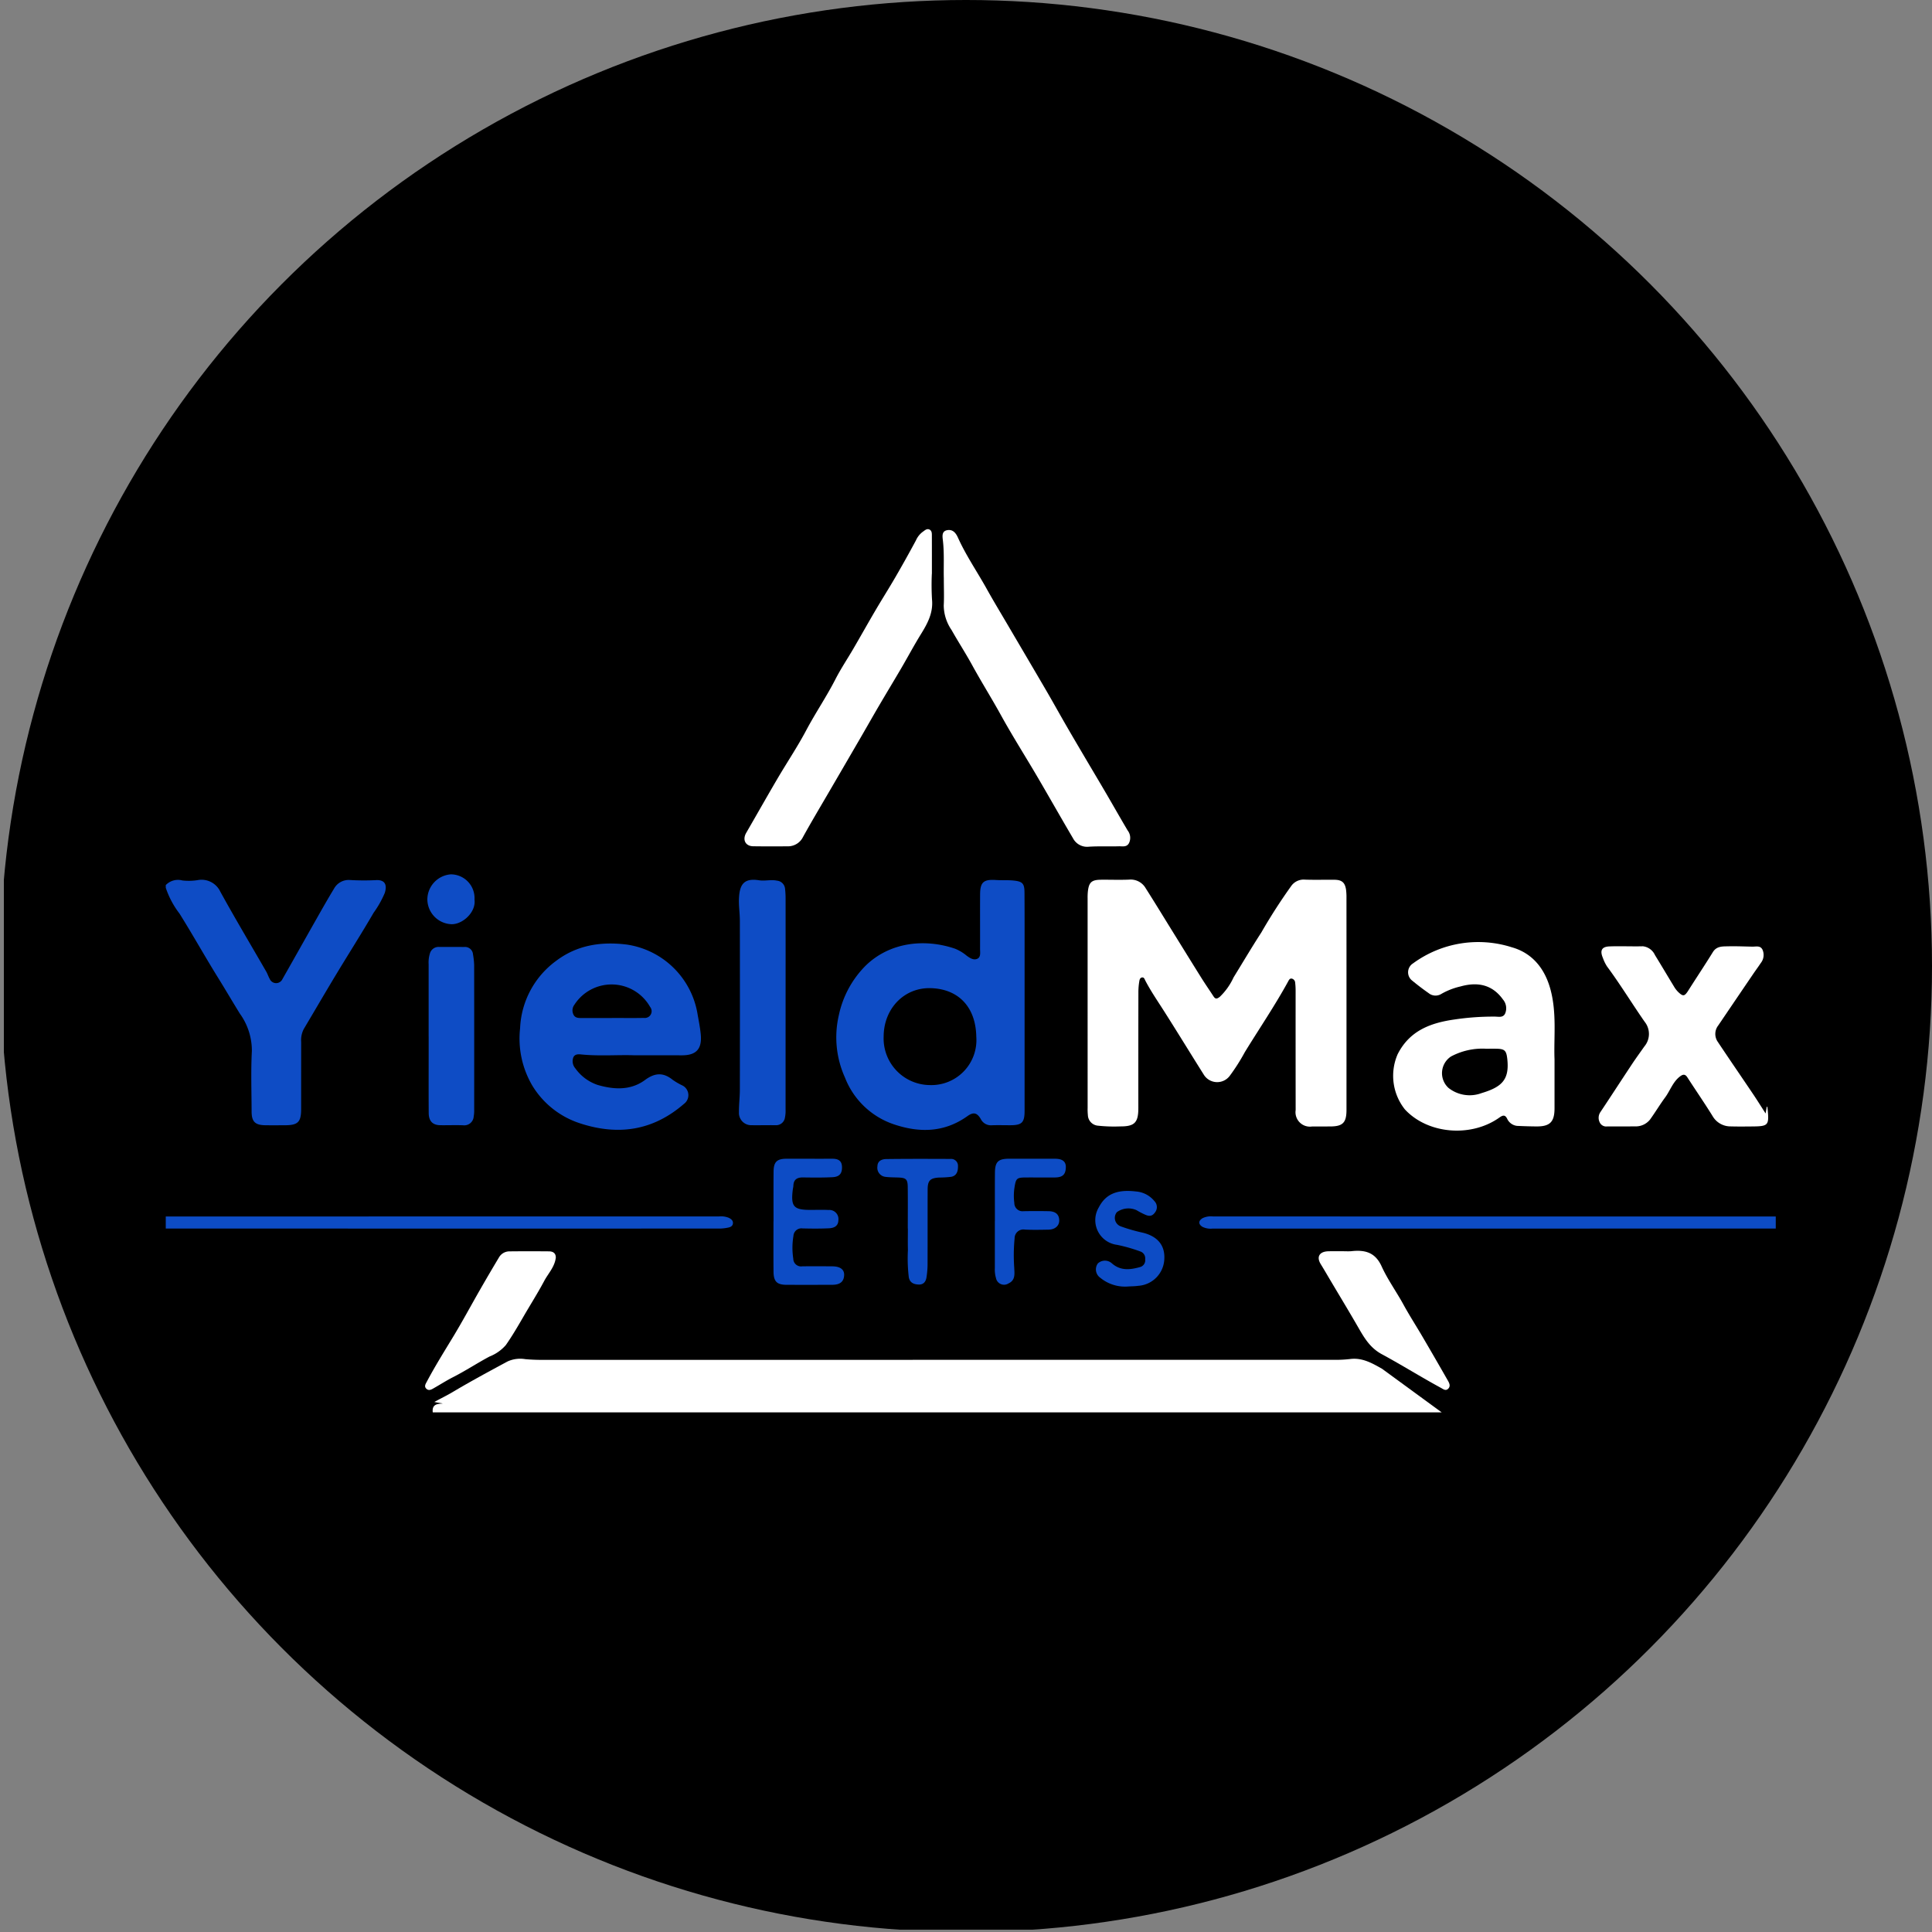 <?xml version='1.0' encoding='utf-8'?>
<svg xmlns="http://www.w3.org/2000/svg" viewBox="0 0 300 300" width="300" height="300">
  <rect x="0" y="0" width="300" height="300" fill="#808080" stroke="none"/>
  <defs><clipPath id="bz_circular_clip"><circle cx="150.0" cy="150.0" r="150.0" /></clipPath></defs><g clip-path="url(#bz_circular_clip)"><rect x="0.599" y="-0.36" width="300" height="300" />
  <g>
    <path d="M223.864,219.311H67.197c-.139-1.231.66-1.339,1.583-1.368l-1.339-.242c1.068-.59,1.956-1.014,2.788-1.509,2.814-1.675,5.699-3.232,8.584-4.785a4.727,4.727,0,0,1,2.75-.358,28.627,28.627,0,0,0,2.911.108q61.337.001,122.673-.004a19.441,19.441,0,0,0,2.491-.124c1.895-.246,3.429.645,4.965,1.513" fill="#fff" />
    <path d="M25.739,137.436a2.625,2.625,0,0,1,2.581-.718,8.738,8.738,0,0,0,2.487-.073,3.213,3.213,0,0,1,3.398,1.804c2.301,4.182,4.752,8.282,7.136,12.419.207.359.33.767.537,1.126a1.081,1.081,0,0,0,1.978.044c1.83-3.216,3.637-6.444,5.463-9.662.835-1.472,1.672-2.944,2.551-4.39a2.59,2.59,0,0,1,2.433-1.34,36.944,36.944,0,0,0,4.048.021c1.378-.083,1.813.662,1.396,1.992a15.648,15.648,0,0,1-1.731,3.072c-1.893,3.256-3.921,6.433-5.867,9.659-1.681,2.786-3.317,5.599-4.979,8.396a3.782,3.782,0,0,0-.406,2.014q-.003,5.207-.004,10.415c-.003,2.031-.489,2.507-2.536,2.514-1.007.003-2.014.012-3.02-.002-1.594-.022-2.129-.55-2.134-2.138-.01-3.124-.122-6.255.039-9.371a9.792,9.792,0,0,0-1.86-5.815c-1.147-1.854-2.244-3.739-3.394-5.59-2.042-3.287-3.925-6.669-5.98-9.95a13.657,13.657,0,0,1-2.133-4.007Z" fill="#0e4cc5" />
    <path d="M275.739,190.769q-43.743.004-87.486.009a2.844,2.844,0,0,1-1.518-.267c-.677-.401-.677-.942.001-1.353a2.969,2.969,0,0,1,1.621-.269q16.456.003,32.911.005,27.235.001,54.471,0Z" fill="#0d4cc5" />
    <path d="M25.739,188.894q42.954-.002,85.908-.005a3.187,3.187,0,0,1,1.53.216c.352.182.672.413.632.864-.037.414-.377.578-.722.648a6.79,6.79,0,0,1-1.336.154q-43.006.006-86.012-.002Z" fill="#0d4cc5" />
    <path d="M209.083,155.798q.001,8.28-.001,16.559c-.001,1.976-.578,2.553-2.524,2.558-.937.002-1.875.007-2.812.004a2.24,2.24,0,0,1-2.557-2.55q-.011-9.269-.006-18.538a10.6,10.6,0,0,0-.071-1.244.68.68,0,0,0-.488-.62c-.351-.091-.476.203-.61.446-2.062,3.768-4.482,7.318-6.726,10.975a30.517,30.517,0,0,1-2.339,3.675,2.44,2.44,0,0,1-4.029-.196c-2.062-3.275-4.078-6.577-6.156-9.843-.997-1.568-2.062-3.11-2.925-4.766-.107-.205-.172-.506-.478-.48-.348.03-.414.361-.454.619a10.163,10.163,0,0,0-.138,1.548q-.014,9.061-.008,18.121c-.001,2.257-.585,2.856-2.834,2.843a23.398,23.398,0,0,1-3.429-.113,1.709,1.709,0,0,1-1.573-1.652,8.747,8.747,0,0,1-.038-1.144q-.004-16.247-.003-32.493a9.559,9.559,0,0,1,.036-1.04c.161-1.472.574-1.85,2.062-1.863,1.458-.013,2.918.046,4.373-.018a2.679,2.679,0,0,1,2.539,1.326c1.375,2.158,2.705,4.345,4.054,6.52,1.53,2.468,3.052,4.941,4.593,7.402.606.968,1.259,1.907,1.882,2.865.294.452.512.447.974.098a9.8,9.8,0,0,0,2.148-3.023c1.434-2.322,2.821-4.681,4.307-6.968a85.938,85.938,0,0,1,4.709-7.311,2.372,2.372,0,0,1,2.094-.904c1.526.05,3.055.003,4.582.02,1.144.013,1.626.445,1.783,1.59a9.998,9.998,0,0,1,.059,1.351Q209.085,147.675,209.083,155.798Z" fill="#fff" />
    <path d="M159.099,155.732q.001,8.382-.001,16.763c-.001,1.809-.414,2.224-2.191,2.23-.972.004-1.944-.029-2.915.007a1.758,1.758,0,0,1-1.699-.973c-.583-.993-1.145-1.108-2.061-.454-3.622,2.586-7.511,2.63-11.566,1.234a12.388,12.388,0,0,1-7.461-7.219,15.158,15.158,0,0,1-.954-9.666,15.388,15.388,0,0,1,4.187-7.729c3.77-3.649,9.181-4.215,13.877-2.605a6.766,6.766,0,0,1,1.776,1.068c.528.397,1.121.767,1.702.471.534-.273.389-.987.391-1.532.009-2.811-.012-5.622.005-8.434.011-1.925.542-2.371,2.48-2.244.929.061,1.87-.012,2.793.089,1.317.144,1.611.478,1.621,1.815.026,3.575.014,7.149.016,10.724Q159.1,152.504,159.099,155.732ZM144.398,168.49a6.991,6.991,0,0,0,7.199-7.531c-.084-4.576-2.752-7.401-7.078-7.519-4.156-.113-7.29,3.21-7.305,7.501A7.241,7.241,0,0,0,144.398,168.49Z" fill="#0e4cc5" />
    <path d="M98.532,163.867c-2.466-.103-5.417.163-8.361-.141-.462-.048-.959-.009-1.156.493a1.678,1.678,0,0,0,.315,1.665,6.997,6.997,0,0,0,3.455,2.579c2.534.737,5.135.893,7.386-.771,1.523-1.126,2.83-1.19,4.28-.02a10.285,10.285,0,0,0,1.433.842,1.683,1.683,0,0,1,.311,2.904c-4.785,4.149-10.176,4.957-16.124,3.013a13.54,13.54,0,0,1-7.418-5.866,14.43,14.43,0,0,1-1.893-8.904,13.673,13.673,0,0,1,5.6-10.462c3.25-2.451,6.948-3.018,10.939-2.531a13.057,13.057,0,0,1,10.98,10.587c.191,1.128.431,2.249.536,3.387.208,2.246-.706,3.23-2.931,3.227C103.594,163.864,101.303,163.867,98.532,163.867ZM95.017,158.079v-.008c1.661,0,3.323.024,4.984-.009a1.052,1.052,0,0,0,.95-1.705,6.871,6.871,0,0,0-11.763-.335,1.45,1.45,0,0,0-.165,1.474c.241.553.719.583,1.217.583Q92.629,158.079,95.017,158.079Z" fill="#0e4cc5" />
    <path d="M241.386,164.478c0,2.824.001,5.22,0,7.615-.002,2.111-.702,2.829-2.779,2.819-.936-.004-1.872-.034-2.807-.076a1.911,1.911,0,0,1-1.757-1.097c-.301-.61-.615-.637-1.203-.216-4.417,3.157-11.151,2.579-14.694-1.262a8.386,8.386,0,0,1-1.122-8.558c1.856-3.67,5.112-4.866,8.801-5.394a40.776,40.776,0,0,1,6.325-.45c.557.007,1.259.204,1.572-.493a2.102,2.102,0,0,0-.338-2.159c-1.539-2.158-3.713-2.842-6.599-2.031a10.752,10.752,0,0,0-2.994,1.17,1.692,1.692,0,0,1-1.956-.137c-.882-.613-1.737-1.269-2.566-1.951a1.63,1.63,0,0,1,.142-2.661,17.146,17.146,0,0,1,15.355-2.5c3.144.888,5.069,3.256,5.956,6.418C241.773,157.263,241.249,161.104,241.386,164.478Zm-10.649-1.633a10.333,10.333,0,0,0-5.432,1.209,3.103,3.103,0,0,0-.386,4.874,5.29,5.29,0,0,0,5.128.812c3.147-.944,4.357-2.071,4.005-5.292-.147-1.343-.402-1.586-1.765-1.603C231.871,162.84,231.455,162.845,230.737,162.845Z" fill="#fff" />
    <path d="M274.164,172.901l.174-1.034.095-.003c.021.186.045.373.062.56.211,2.281.039,2.47-2.307,2.49-1.146.01-2.292.026-3.437-.007a3.211,3.211,0,0,1-2.831-1.619c-1.259-2.031-2.619-4-3.915-6.009-.348-.539-.703-.454-1.121-.14-1.123.843-1.532,2.197-2.327,3.276-.819,1.111-1.528,2.302-2.336,3.422a2.822,2.822,0,0,1-2.389,1.063c-1.423.026-2.847.005-4.27.013a1.112,1.112,0,0,1-1.178-.674,1.574,1.574,0,0,1,.141-1.576c1.649-2.475,3.264-4.972,4.908-7.45.612-.923,1.268-1.817,1.905-2.723a3.017,3.017,0,0,0,.035-3.84c-1.977-2.839-3.774-5.8-5.835-8.583a6.345,6.345,0,0,1-.636-1.303c-.49-1.146-.219-1.758,1.021-1.806,1.726-.065,3.459.024,5.192-.02a2.346,2.346,0,0,1,1.866,1.364c1,1.619,1.965,3.26,2.956,4.886a4.133,4.133,0,0,0,.627.824c.793.767,1.016.71,1.608-.225,1.257-1.986,2.564-3.941,3.799-5.941.591-.957,1.511-.882,2.392-.903,1.248-.029,2.498.028,3.747.05.571.01,1.238-.21,1.572.481a2.01,2.01,0,0,1-.27,2.066c-.38.579-.795,1.133-1.184,1.705q-2.715,3.993-5.423,7.991a2.145,2.145,0,0,0-.067,2.543c1.821,2.736,3.685,5.444,5.521,8.17C272.873,170.863,273.453,171.799,274.164,172.901Z" fill="#fff" />
    <path d="M144.695,89.108a39.144,39.144,0,0,0,.025,3.955c.212,2.083-.684,3.735-1.715,5.404-1.071,1.732-2.03,3.533-3.058,5.292-1.117,1.909-2.266,3.799-3.385,5.707-.98,1.672-1.932,3.36-2.905,5.036q-2.423,4.174-4.856,8.343c-1.373,2.361-2.776,4.706-4.098,7.096a2.601,2.601,0,0,1-2.431,1.474c-1.77.015-3.541.018-5.311-.007-1.216-.017-1.711-1.01-1.089-2.085,1.627-2.811,3.223-5.64,4.867-8.441,1.468-2.501,3.091-4.916,4.447-7.474,1.427-2.691,3.143-5.208,4.531-7.92.847-1.654,1.89-3.207,2.827-4.816,1.145-1.966,2.256-3.952,3.409-5.914,1.016-1.729,2.091-3.423,3.097-5.157q1.637-2.822,3.181-5.697a3.322,3.322,0,0,1,1.008-1.292c.333-.223.677-.606,1.115-.371.376.202.345.656.346,1.035.008,1.944.004,3.888.004,5.832Z" fill="#fff" />
    <path d="M146.556,89.784c-.05-1.764.088-3.812-.143-5.857-.069-.61-.23-1.456.696-1.607.833-.137,1.304.415,1.638,1.157,1.251,2.781,2.986,5.294,4.463,7.951,1.041,1.872,2.152,3.706,3.237,5.554,2.011,3.428,4.032,6.849,6.034,10.282,1.027,1.762,2.013,3.548,3.033,5.315.951,1.649,1.919,3.288,2.885,4.928,1.087,1.847,2.188,3.685,3.269,5.535,1.152,1.97,2.274,3.957,3.438,5.92a1.858,1.858,0,0,1,.201,1.959c-.36.671-1.018.474-1.583.491-1.595.048-3.19-.041-4.788.075a2.463,2.463,0,0,1-2.325-1.33c-1.863-3.155-3.66-6.349-5.514-9.509-1.888-3.22-3.896-6.373-5.696-9.641-1.435-2.605-3.02-5.121-4.447-7.73-1.011-1.848-2.166-3.618-3.199-5.455a6.844,6.844,0,0,1-1.212-3.799C146.617,92.707,146.556,91.385,146.556,89.784Z" fill="#fff" />
    <path d="M121.987,155.835q-.001,8.22-.004,16.44a5.113,5.113,0,0,1-.093,1.238,1.388,1.388,0,0,1-1.461,1.209c-1.248-.018-2.497.018-3.745,0a1.903,1.903,0,0,1-1.939-1.995c-.013-1.175.138-2.352.14-3.528q.02-13.11,0-26.22c-.002-1.176-.195-2.357-.135-3.527.107-2.094.752-3.136,3.109-2.764.929.147,1.853-.142,2.796.061a1.388,1.388,0,0,1,1.252,1.3,13.35,13.35,0,0,1,.08,1.556Q121.992,147.72,121.987,155.835Z" fill="#0e4cc5" />
    <path d="M66.559,160.954q0-5.617-.001-11.234a4.632,4.632,0,0,1,.192-1.643,1.398,1.398,0,0,1,1.393-1.04c1.317.001,2.635.002,3.952.009a1.243,1.243,0,0,1,1.354,1.162,11.249,11.249,0,0,1,.177,1.649q.017,11.234.004,22.468a5.176,5.176,0,0,1-.073,1.034,1.468,1.468,0,0,1-1.639,1.374c-1.177-.047-2.357.005-3.536-.011-1.199-.016-1.804-.628-1.812-1.91-.021-3.329-.007-6.657-.007-9.986v-1.872Z" fill="#0e4cc5" />
    <path d="M86.306,195.274c-.166,1.45-1.171,2.45-1.798,3.627-.99,1.859-2.123,3.642-3.181,5.465-.885,1.526-1.768,3.052-2.783,4.499a6.495,6.495,0,0,1-2.529,1.775c-1.921,1.024-3.738,2.226-5.682,3.214-1.004.51-1.974,1.135-2.965,1.697-.346.196-.764.464-1.152.103-.403-.374-.122-.764.072-1.13,1.245-2.347,2.651-4.598,4.028-6.869,1.487-2.451,2.841-4.981,4.269-7.468q1.418-2.471,2.883-4.914a1.874,1.874,0,0,1,1.637-.961c2.046-.023,4.093-.019,6.139-.003C85.877,194.313,86.31,194.596,86.306,195.274Z" fill="#fff" />
    <path d="M208.963,194.293a7.679,7.679,0,0,0,.833-.005c2.081-.236,3.725.118,4.736,2.34.939,2.063,2.297,3.934,3.392,5.938.928,1.699,1.984,3.329,2.963,5q1.989,3.397,3.941,6.815c.22.385.451.846.055,1.252s-.79.061-1.133-.125c-3.097-1.68-6.087-3.556-9.182-5.229-1.831-.989-2.729-2.541-3.678-4.191-1.446-2.513-2.952-4.99-4.429-7.484-.458-.773-.908-1.55-1.38-2.315-.706-1.145-.178-1.954,1.176-1.991C207.157,194.274,208.06,194.294,208.963,194.293Z" fill="#fff" />
    <path d="M120.114,189.637c0-2.567-.015-5.135.006-7.702.013-1.518.519-2.004,2.007-2.006,2.359-.004,4.718.011,7.077,0,.876-.004,1.508.239,1.539,1.253.032,1.024-.378,1.557-1.472,1.612-1.523.077-3.052.059-4.578.037-.921-.013-1.464.321-1.5,1.296-.008.206-.068.41-.093.617-.318,2.613.14,3.132,2.753,3.13.937-.001,1.875-.035,2.81.012a1.41,1.41,0,0,1,1.519,1.599c-.023.956-.743,1.212-1.497,1.246-1.35.061-2.706.05-4.058.018a1.245,1.245,0,0,0-1.423,1.175,11.004,11.004,0,0,0-.024,3.518,1.209,1.209,0,0,0,1.39,1.194c1.561-.023,3.122-.013,4.683,0,1.218.01,1.858.498,1.826,1.359-.037,1.006-.619,1.503-1.825,1.508-2.359.011-4.718.006-7.077.004-1.532-.001-2.05-.492-2.064-2.063-.024-2.602-.006-5.204-.006-7.806Z" fill="#0d4cc5" />
    <path d="M154.488,189.618c0-2.497-.015-4.994.005-7.491.014-1.747.505-2.202,2.253-2.201,2.358.002,4.717-.005,7.075.003,1.176.004,1.709.444,1.682,1.347-.034,1.116-.51,1.556-1.726,1.562-1.491.008-2.983-.006-4.474,0-1.423.006-1.55.132-1.776,1.575a8.368,8.368,0,0,0-.022,2.383,1.275,1.275,0,0,0,1.45,1.276c1.283-.025,2.567-.022,3.849-.001,1.11.018,1.653.5,1.673,1.421.018.839-.639,1.431-1.674,1.45-1.213.022-2.43.049-3.641-.01a1.365,1.365,0,0,0-1.613,1.345,27.175,27.175,0,0,0-.059,4.565c.027.895.232,1.927-.878,2.441a1.278,1.278,0,0,1-1.96-.839,4.724,4.724,0,0,1-.173-1.543q.004-3.641.001-7.283Z" fill="#0d4cc5" />
    <path d="M175.191,199.765a6.059,6.059,0,0,1-4.357-1.367,1.575,1.575,0,0,1-.363-2.207,1.606,1.606,0,0,1,2.17-.028c1.354,1.197,2.857,1.018,4.405.579a1.081,1.081,0,0,0,.774-1.203,1.118,1.118,0,0,0-.757-1.214,24.751,24.751,0,0,0-3.595-1.025,3.866,3.866,0,0,1-2.864-5.789c1.028-2.001,2.716-2.864,5.78-2.501a4.103,4.103,0,0,1,2.873,1.497,1.334,1.334,0,0,1,.059,1.799c-.438.612-.945.562-1.55.283a11.772,11.772,0,0,1-1.285-.673,3.048,3.048,0,0,0-3.048.304,1.4,1.4,0,0,0,.572,2.2,26.479,26.479,0,0,0,3.191.936c2.234.464,3.83,1.768,3.583,4.383a4.334,4.334,0,0,1-4.033,3.922C176.233,199.736,175.709,199.733,175.191,199.765Z" fill="#0d4cc5" />
    <path d="M140.962,190.769c0-2.149.02-4.299-.008-6.448-.015-1.222-.27-1.435-1.488-1.478-.657-.023-1.318-.018-1.968-.101a1.415,1.415,0,0,1-1.25-1.64c.014-.852.703-1.117,1.375-1.125,3.327-.041,6.654-.031,9.982-.018a1.061,1.061,0,0,1,1.15,1.097c.013.747-.152,1.514-1.06,1.679a15.546,15.546,0,0,1-1.862.113c-1.392.082-1.783.46-1.788,1.847-.014,3.917.001,7.835-.013,11.752a13.876,13.876,0,0,1-.16,1.859c-.096.691-.457,1.186-1.22,1.157-.733-.028-1.359-.254-1.532-1.114a24.715,24.715,0,0,1-.138-4.252c-.031-1.108-.006-2.218-.006-3.328Z" fill="#0d4cc5" />
    <path d="M73.68,139.681c.269,1.995-1.913,3.931-3.658,3.825A3.891,3.891,0,0,1,66.36,139.6a3.941,3.941,0,0,1,3.629-3.831A3.687,3.687,0,0,1,73.68,139.681Z" fill="#0e4cc5" />
  </g>
</g></svg>